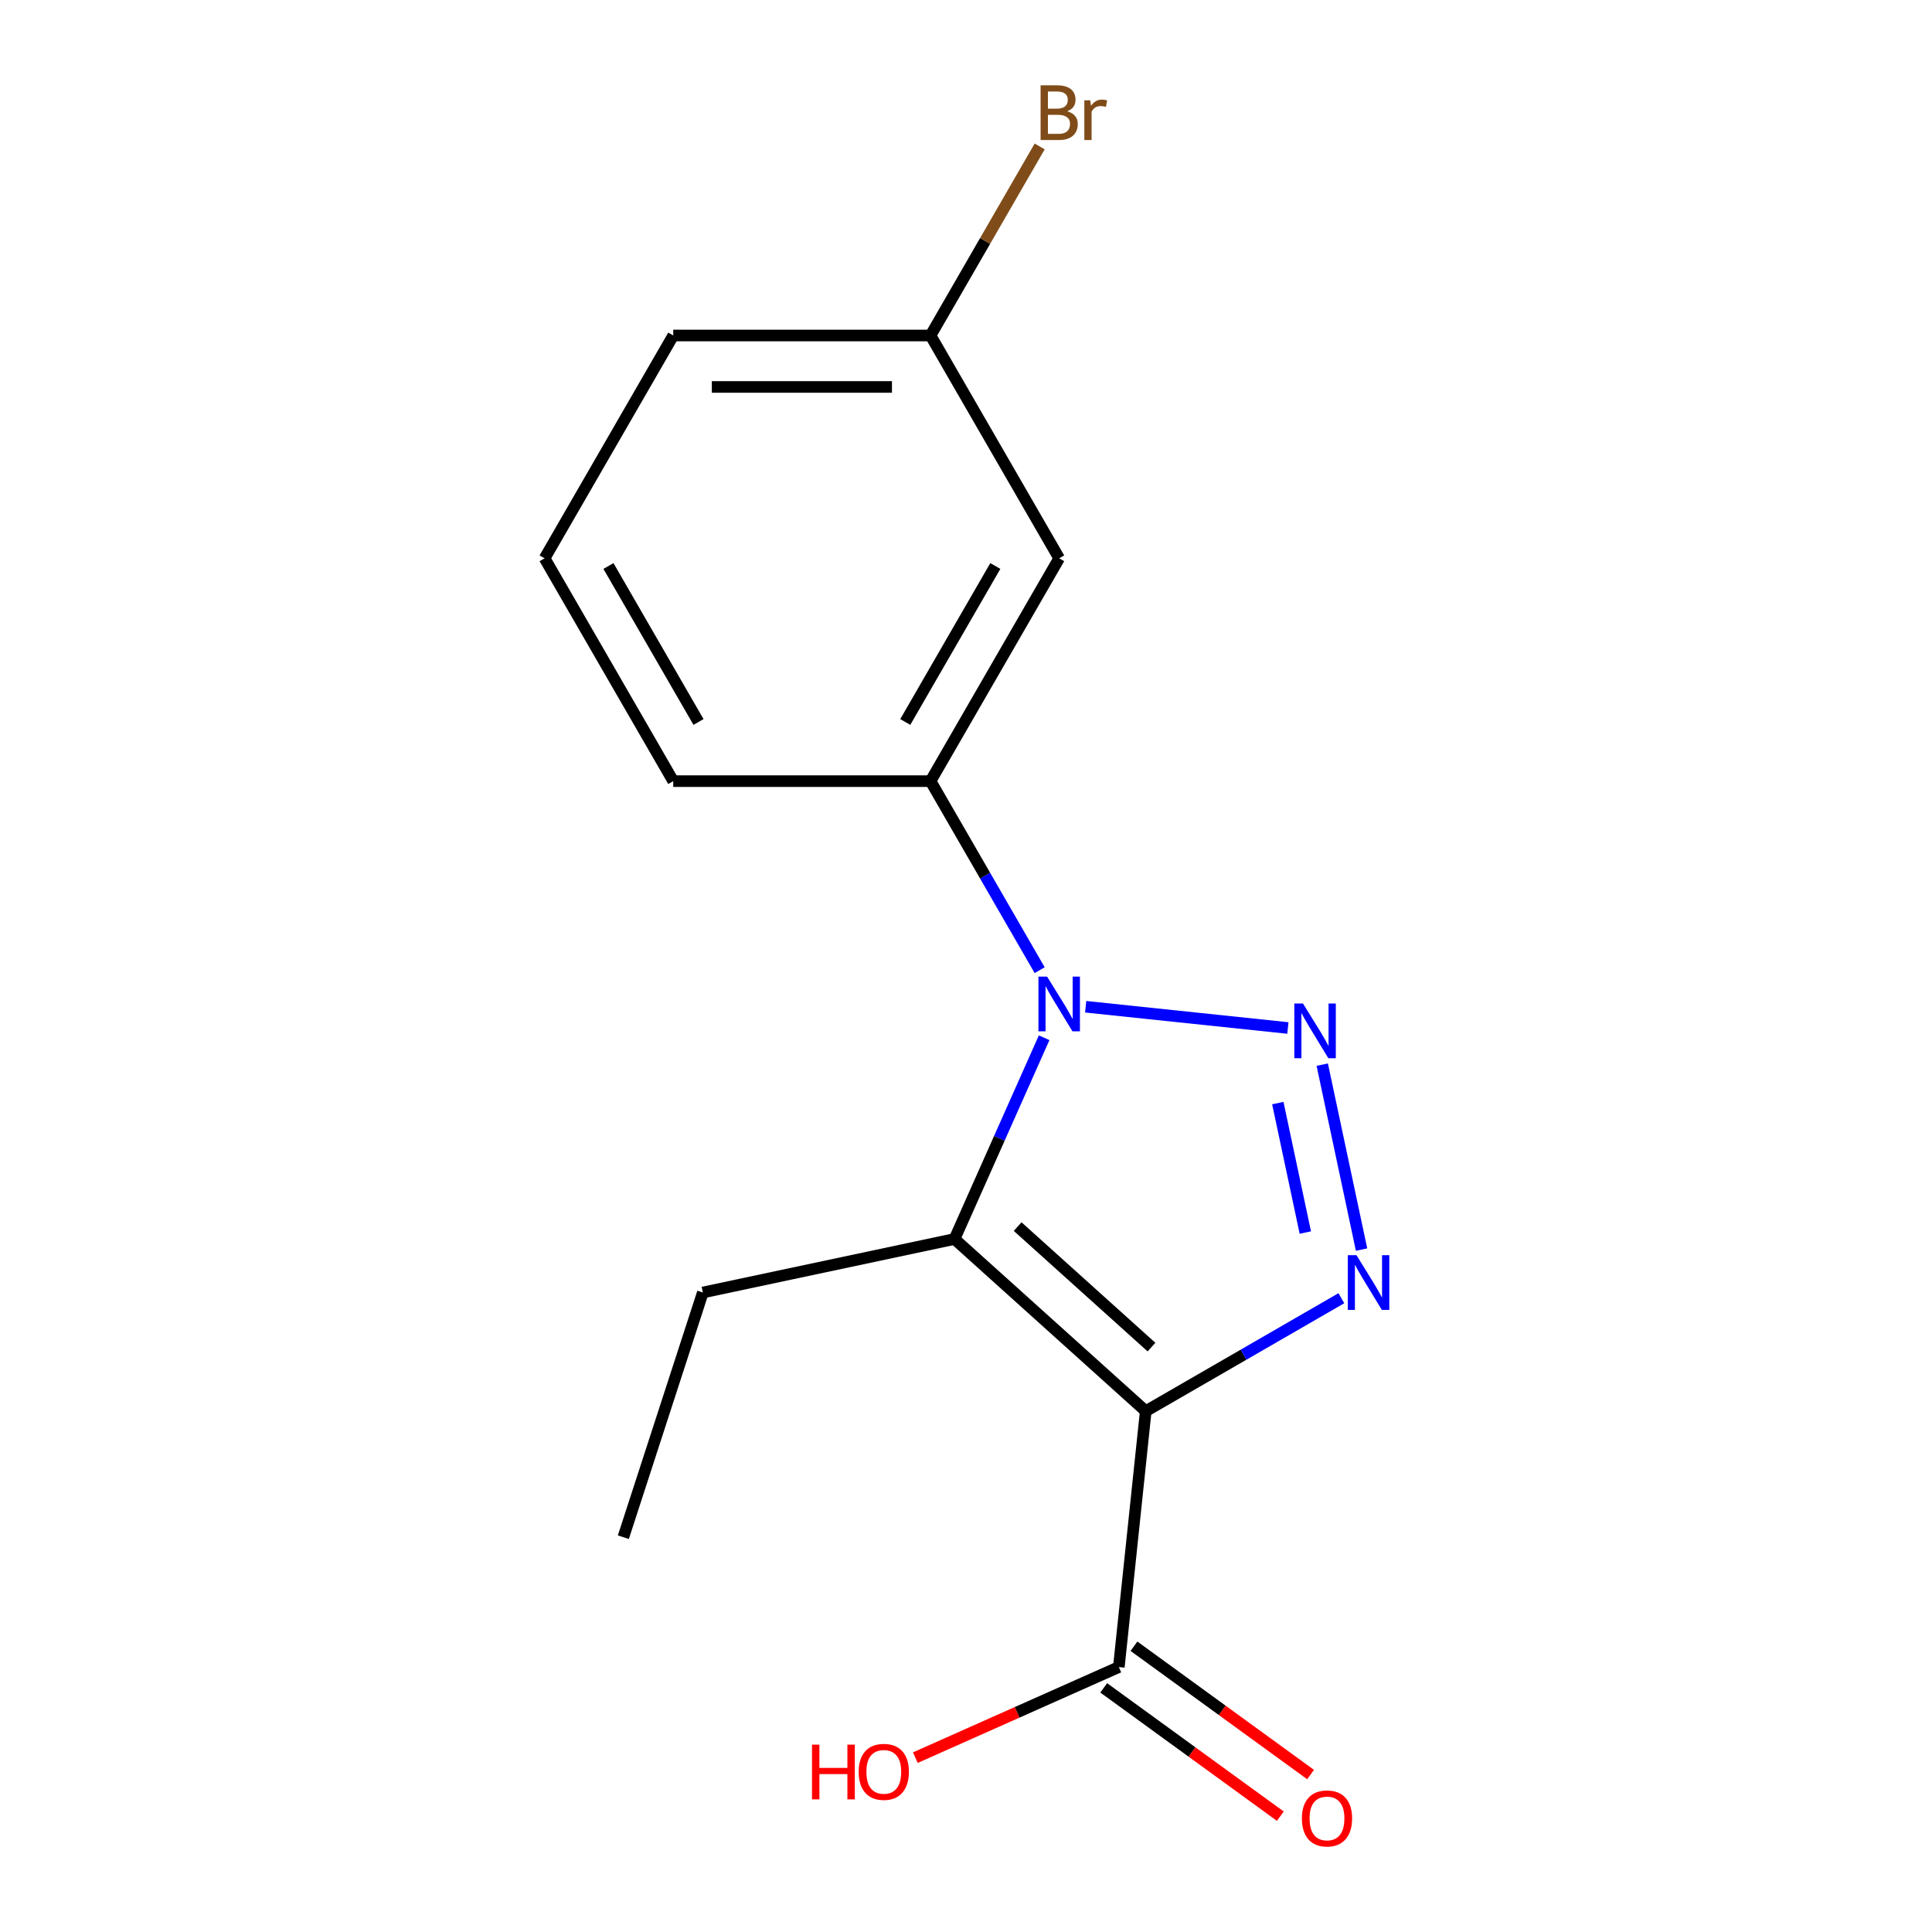 <?xml version='1.0' encoding='iso-8859-1'?>
<svg version='1.1' baseProfile='full'
              xmlns='http://www.w3.org/2000/svg'
                      xmlns:rdkit='http://www.rdkit.org/xml'
                      xmlns:xlink='http://www.w3.org/1999/xlink'
                  xml:space='preserve'
width='1000px' height='1000px' viewBox='0 0 1000 1000'>
<!-- END OF HEADER -->
<rect style='opacity:1.0;fill:#FFFFFF;stroke:none' width='1000' height='1000' x='0' y='0'> </rect>
<path class='bond-2' d='M 593.03,730.416 L 643.662,701.184' style='fill:none;fill-rule:evenodd;stroke:#000000;stroke-width:6px;stroke-linecap:butt;stroke-linejoin:miter;stroke-opacity:1' />
<path class='bond-2' d='M 643.662,701.184 L 694.293,671.952' style='fill:none;fill-rule:evenodd;stroke:#0000FF;stroke-width:6px;stroke-linecap:butt;stroke-linejoin:miter;stroke-opacity:1' />
<path class='bond-3' d='M 593.03,730.416 L 494.063,641.305' style='fill:none;fill-rule:evenodd;stroke:#000000;stroke-width:6px;stroke-linecap:butt;stroke-linejoin:miter;stroke-opacity:1' />
<path class='bond-3' d='M 596.008,697.256 L 526.73,634.878' style='fill:none;fill-rule:evenodd;stroke:#000000;stroke-width:6px;stroke-linecap:butt;stroke-linejoin:miter;stroke-opacity:1' />
<path class='bond-4' d='M 593.03,730.416 L 579.11,862.86' style='fill:none;fill-rule:evenodd;stroke:#000000;stroke-width:6px;stroke-linecap:butt;stroke-linejoin:miter;stroke-opacity:1' />
<path class='bond-0' d='M 684.392,551.055 L 704.74,646.787' style='fill:none;fill-rule:evenodd;stroke:#0000FF;stroke-width:6px;stroke-linecap:butt;stroke-linejoin:miter;stroke-opacity:1' />
<path class='bond-0' d='M 661.391,570.952 L 675.635,637.965' style='fill:none;fill-rule:evenodd;stroke:#0000FF;stroke-width:6px;stroke-linecap:butt;stroke-linejoin:miter;stroke-opacity:1' />
<path class='bond-16' d='M 666.605,532.087 L 561.945,521.086' style='fill:none;fill-rule:evenodd;stroke:#0000FF;stroke-width:6px;stroke-linecap:butt;stroke-linejoin:miter;stroke-opacity:1' />
<path class='bond-1' d='M 540.443,537.134 L 517.253,589.22' style='fill:none;fill-rule:evenodd;stroke:#0000FF;stroke-width:6px;stroke-linecap:butt;stroke-linejoin:miter;stroke-opacity:1' />
<path class='bond-1' d='M 517.253,589.22 L 494.063,641.305' style='fill:none;fill-rule:evenodd;stroke:#000000;stroke-width:6px;stroke-linecap:butt;stroke-linejoin:miter;stroke-opacity:1' />
<path class='bond-5' d='M 538.132,502.156 L 509.887,453.234' style='fill:none;fill-rule:evenodd;stroke:#0000FF;stroke-width:6px;stroke-linecap:butt;stroke-linejoin:miter;stroke-opacity:1' />
<path class='bond-5' d='M 509.887,453.234 L 481.643,404.313' style='fill:none;fill-rule:evenodd;stroke:#000000;stroke-width:6px;stroke-linecap:butt;stroke-linejoin:miter;stroke-opacity:1' />
<path class='bond-9' d='M 494.063,641.305 L 363.799,668.994' style='fill:none;fill-rule:evenodd;stroke:#000000;stroke-width:6px;stroke-linecap:butt;stroke-linejoin:miter;stroke-opacity:1' />
<path class='bond-7' d='M 571.282,873.634 L 616.988,906.841' style='fill:none;fill-rule:evenodd;stroke:#000000;stroke-width:6px;stroke-linecap:butt;stroke-linejoin:miter;stroke-opacity:1' />
<path class='bond-7' d='M 616.988,906.841 L 662.693,940.048' style='fill:none;fill-rule:evenodd;stroke:#FF0000;stroke-width:6px;stroke-linecap:butt;stroke-linejoin:miter;stroke-opacity:1' />
<path class='bond-7' d='M 586.938,852.086 L 632.643,885.293' style='fill:none;fill-rule:evenodd;stroke:#000000;stroke-width:6px;stroke-linecap:butt;stroke-linejoin:miter;stroke-opacity:1' />
<path class='bond-7' d='M 632.643,885.293 L 678.348,918.5' style='fill:none;fill-rule:evenodd;stroke:#FF0000;stroke-width:6px;stroke-linecap:butt;stroke-linejoin:miter;stroke-opacity:1' />
<path class='bond-10' d='M 579.11,862.86 L 526.444,886.309' style='fill:none;fill-rule:evenodd;stroke:#000000;stroke-width:6px;stroke-linecap:butt;stroke-linejoin:miter;stroke-opacity:1' />
<path class='bond-10' d='M 526.444,886.309 L 473.779,909.757' style='fill:none;fill-rule:evenodd;stroke:#FF0000;stroke-width:6px;stroke-linecap:butt;stroke-linejoin:miter;stroke-opacity:1' />
<path class='bond-6' d='M 481.643,404.313 L 548.23,288.981' style='fill:none;fill-rule:evenodd;stroke:#000000;stroke-width:6px;stroke-linecap:butt;stroke-linejoin:miter;stroke-opacity:1' />
<path class='bond-6' d='M 468.564,373.696 L 515.175,292.963' style='fill:none;fill-rule:evenodd;stroke:#000000;stroke-width:6px;stroke-linecap:butt;stroke-linejoin:miter;stroke-opacity:1' />
<path class='bond-12' d='M 481.643,404.313 L 348.469,404.313' style='fill:none;fill-rule:evenodd;stroke:#000000;stroke-width:6px;stroke-linecap:butt;stroke-linejoin:miter;stroke-opacity:1' />
<path class='bond-8' d='M 548.23,288.981 L 481.643,173.649' style='fill:none;fill-rule:evenodd;stroke:#000000;stroke-width:6px;stroke-linecap:butt;stroke-linejoin:miter;stroke-opacity:1' />
<path class='bond-11' d='M 481.643,173.649 L 509.887,124.727' style='fill:none;fill-rule:evenodd;stroke:#000000;stroke-width:6px;stroke-linecap:butt;stroke-linejoin:miter;stroke-opacity:1' />
<path class='bond-11' d='M 509.887,124.727 L 538.132,75.806' style='fill:none;fill-rule:evenodd;stroke:#7F4C19;stroke-width:6px;stroke-linecap:butt;stroke-linejoin:miter;stroke-opacity:1' />
<path class='bond-17' d='M 481.643,173.649 L 348.469,173.649' style='fill:none;fill-rule:evenodd;stroke:#000000;stroke-width:6px;stroke-linecap:butt;stroke-linejoin:miter;stroke-opacity:1' />
<path class='bond-17' d='M 461.667,200.284 L 368.445,200.284' style='fill:none;fill-rule:evenodd;stroke:#000000;stroke-width:6px;stroke-linecap:butt;stroke-linejoin:miter;stroke-opacity:1' />
<path class='bond-15' d='M 363.799,668.994 L 322.646,795.65' style='fill:none;fill-rule:evenodd;stroke:#000000;stroke-width:6px;stroke-linecap:butt;stroke-linejoin:miter;stroke-opacity:1' />
<path class='bond-13' d='M 348.469,404.313 L 281.882,288.981' style='fill:none;fill-rule:evenodd;stroke:#000000;stroke-width:6px;stroke-linecap:butt;stroke-linejoin:miter;stroke-opacity:1' />
<path class='bond-13' d='M 361.547,373.696 L 314.936,292.963' style='fill:none;fill-rule:evenodd;stroke:#000000;stroke-width:6px;stroke-linecap:butt;stroke-linejoin:miter;stroke-opacity:1' />
<path class='bond-14' d='M 281.882,288.981 L 348.469,173.649' style='fill:none;fill-rule:evenodd;stroke:#000000;stroke-width:6px;stroke-linecap:butt;stroke-linejoin:miter;stroke-opacity:1' />
<path  class='atom-1' d='M 674.414 519.405
L 683.694 534.405
Q 684.614 535.885, 686.094 538.565
Q 687.574 541.245, 687.654 541.405
L 687.654 519.405
L 691.414 519.405
L 691.414 547.725
L 687.534 547.725
L 677.574 531.325
Q 676.414 529.405, 675.174 527.205
Q 673.974 525.005, 673.614 524.325
L 673.614 547.725
L 669.934 547.725
L 669.934 519.405
L 674.414 519.405
' fill='#0000FF'/>
<path  class='atom-2' d='M 541.97 505.485
L 551.25 520.485
Q 552.17 521.965, 553.65 524.645
Q 555.13 527.325, 555.21 527.485
L 555.21 505.485
L 558.97 505.485
L 558.97 533.805
L 555.09 533.805
L 545.13 517.405
Q 543.97 515.485, 542.73 513.285
Q 541.53 511.085, 541.17 510.405
L 541.17 533.805
L 537.49 533.805
L 537.49 505.485
L 541.97 505.485
' fill='#0000FF'/>
<path  class='atom-3' d='M 702.102 649.669
L 711.382 664.669
Q 712.302 666.149, 713.782 668.829
Q 715.262 671.509, 715.342 671.669
L 715.342 649.669
L 719.102 649.669
L 719.102 677.989
L 715.222 677.989
L 705.262 661.589
Q 704.102 659.669, 702.862 657.469
Q 701.662 655.269, 701.302 654.589
L 701.302 677.989
L 697.622 677.989
L 697.622 649.669
L 702.102 649.669
' fill='#0000FF'/>
<path  class='atom-8' d='M 673.85 941.218
Q 673.85 934.418, 677.21 930.618
Q 680.57 926.818, 686.85 926.818
Q 693.13 926.818, 696.49 930.618
Q 699.85 934.418, 699.85 941.218
Q 699.85 948.098, 696.45 952.018
Q 693.05 955.898, 686.85 955.898
Q 680.61 955.898, 677.21 952.018
Q 673.85 948.138, 673.85 941.218
M 686.85 952.698
Q 691.17 952.698, 693.49 949.818
Q 695.85 946.898, 695.85 941.218
Q 695.85 935.658, 693.49 932.858
Q 691.17 930.018, 686.85 930.018
Q 682.53 930.018, 680.17 932.818
Q 677.85 935.618, 677.85 941.218
Q 677.85 946.938, 680.17 949.818
Q 682.53 952.698, 686.85 952.698
' fill='#FF0000'/>
<path  class='atom-11' d='M 420.29 903.027
L 424.13 903.027
L 424.13 915.067
L 438.61 915.067
L 438.61 903.027
L 442.45 903.027
L 442.45 931.347
L 438.61 931.347
L 438.61 918.267
L 424.13 918.267
L 424.13 931.347
L 420.29 931.347
L 420.29 903.027
' fill='#FF0000'/>
<path  class='atom-11' d='M 444.45 917.107
Q 444.45 910.307, 447.81 906.507
Q 451.17 902.707, 457.45 902.707
Q 463.73 902.707, 467.09 906.507
Q 470.45 910.307, 470.45 917.107
Q 470.45 923.987, 467.05 927.907
Q 463.65 931.787, 457.45 931.787
Q 451.21 931.787, 447.81 927.907
Q 444.45 924.027, 444.45 917.107
M 457.45 928.587
Q 461.77 928.587, 464.09 925.707
Q 466.45 922.787, 466.45 917.107
Q 466.45 911.547, 464.09 908.747
Q 461.77 905.907, 457.45 905.907
Q 453.13 905.907, 450.77 908.707
Q 448.45 911.507, 448.45 917.107
Q 448.45 922.827, 450.77 925.707
Q 453.13 928.587, 457.45 928.587
' fill='#FF0000'/>
<path  class='atom-12' d='M 552.37 57.597
Q 555.09 58.357, 556.45 60.037
Q 557.85 61.677, 557.85 64.117
Q 557.85 68.037, 555.33 70.277
Q 552.85 72.477, 548.13 72.477
L 538.61 72.477
L 538.61 44.157
L 546.97 44.157
Q 551.81 44.157, 554.25 46.117
Q 556.69 48.077, 556.69 51.677
Q 556.69 55.957, 552.37 57.597
M 542.41 47.357
L 542.41 56.237
L 546.97 56.237
Q 549.77 56.237, 551.21 55.117
Q 552.69 53.957, 552.69 51.677
Q 552.69 47.357, 546.97 47.357
L 542.41 47.357
M 548.13 69.277
Q 550.89 69.277, 552.37 67.957
Q 553.85 66.637, 553.85 64.117
Q 553.85 61.797, 552.21 60.637
Q 550.61 59.437, 547.53 59.437
L 542.41 59.437
L 542.41 69.277
L 548.13 69.277
' fill='#7F4C19'/>
<path  class='atom-12' d='M 564.29 51.917
L 564.73 54.757
Q 566.89 51.557, 570.41 51.557
Q 571.53 51.557, 573.05 51.957
L 572.45 55.317
Q 570.73 54.917, 569.77 54.917
Q 568.09 54.917, 566.97 55.597
Q 565.89 56.237, 565.01 57.797
L 565.01 72.477
L 561.25 72.477
L 561.25 51.917
L 564.29 51.917
' fill='#7F4C19'/>
</svg>
